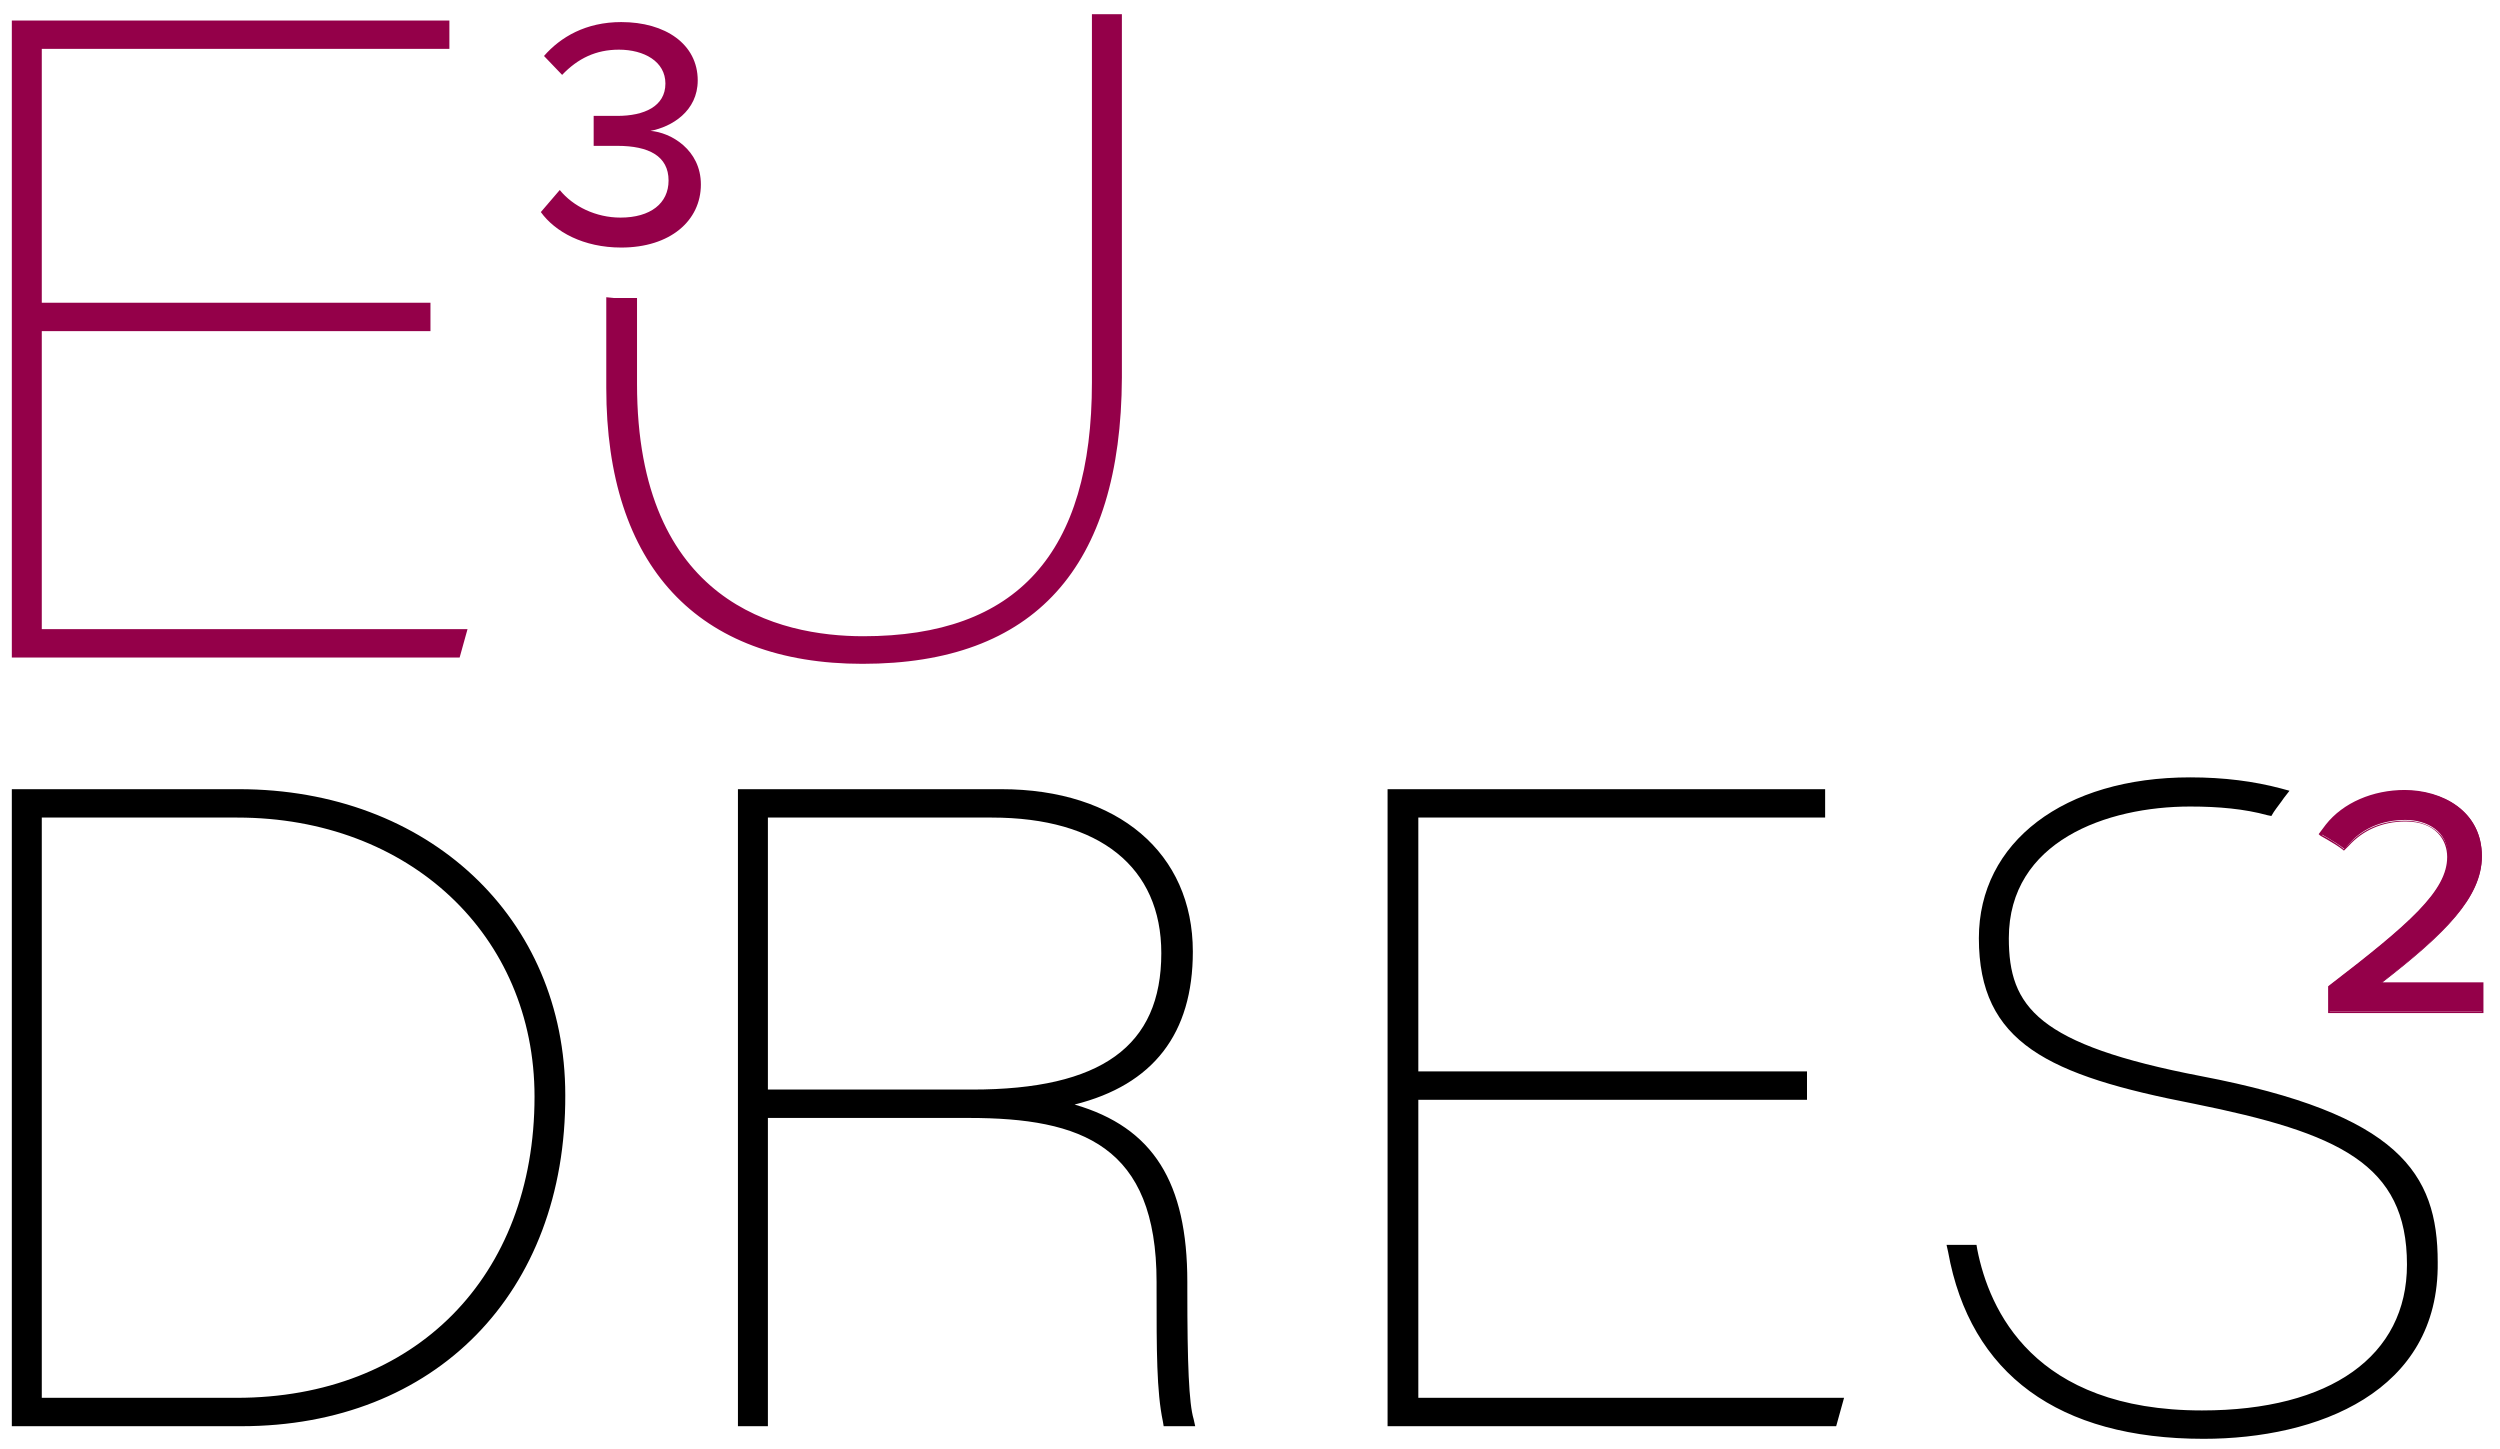 <?xml version="1.0" encoding="UTF-8"?><svg xmlns="http://www.w3.org/2000/svg" xmlns:xlink="http://www.w3.org/1999/xlink" version="1.1" id="Ebene_1" x="0px" y="0px" viewBox="0 0 317.1 183.8" style="enable-background:new 0 0 317.1 183.8;" xml:space="preserve"><style type="text/css">.st0{fill:#940049;}</style><g><path class="st0" d="M53.9,41.3H4.6v39.3h53.8l-0.5,2.1H2.2V3.3h54v2.1H4.6v33.7h49.3L53.9,41.3L53.9,41.3z"/><path class="st0" d="M58.3,83.4H1.5V2.6H57v3.6H5.3v32.2h49.3V42H5.3v37.8h54L58.3,83.4z M3,81.9h54.2l0.2-0.6H3.8V40.5h49.3v-0.6 H3.8V4.7h51.7V4.1H3V81.9z"/></g><g><path class="st0" d="M71,24.1c1.7,2.1,4.6,3.5,7.7,3.5c3.8,0,6.1-1.8,6.1-4.7c0-3.1-2.5-4.4-6.5-4.4c-1.1,0-2.6,0-3,0v-3.8 c0.5,0,1.9,0,3,0c3.4,0,6.1-1.2,6.1-4.1c0-2.8-2.7-4.3-5.9-4.3c-2.9,0-5.2,1.1-7.2,3.2L69,7.1c2.1-2.4,5.3-4.3,9.8-4.3 c5.6,0,9.7,2.8,9.7,7.4c0,3.9-3.3,5.9-6,6.4c2.6,0.2,6.4,2.4,6.4,6.8c0,4.6-3.9,8-10.1,8c-4.8,0-8.4-2-10.2-4.5L71,24.1z"/></g><g><path class="st0" d="M139.2,2.6v45.8c0,24.7-12.3,33-29.8,33C96,81.3,80,75,80,48.6V38.5c-0.4,0-0.8,0-1.2,0s-0.8,0-1.2-0.1v10.6 c0,22.9,12.1,34.3,31.7,34.3c19.2,0,32.1-9.5,32.1-35.5V2.6H139.2z"/><path class="st0" d="M109.4,84.2c-20.9,0-32.5-12.4-32.5-35V37.7l1,0.1c0.7,0,1.4,0,2.1,0l0.8,0v10.9c0,27.8,18,32,28.7,32 c19.5,0,29-10.5,29-32.2V1.8h3.8v46.1C142.2,72,131.2,84.2,109.4,84.2z M78.4,39.3v9.8c0,21.6,11,33.5,31,33.5 c21.1,0,31.3-11.4,31.3-34.8V3.3h-0.8v45c0,22.4-10.3,33.7-30.5,33.7c-11.3,0-30.2-4.3-30.2-33.5v-9.3C79,39.3,78.7,39.3,78.4,39.3 z"/></g><g><path d="M2.2,100.9h28.1c23.6,0,40.7,16.2,40.7,38c0,24.6-16.3,41.2-40.5,41.2H2.2V100.9z M4.6,178.1H30 c24.3,0,38.6-17.4,38.6-38.9c0-21.7-16.9-36.2-38.5-36.2H4.6V178.1z"/><path d="M30.6,180.9H1.5v-80.8h28.8c24,0,41.4,16.3,41.4,38.8C71.8,164,55.2,180.9,30.6,180.9z M3,179.4h27.6 c23.8,0,39.7-16.3,39.7-40.5c0-21.6-16.8-37.3-40-37.3H3V179.4z M30,178.8H3.8v-76.6h26.3c22.7,0,39.2,15.5,39.2,36.9 C69.3,162.5,53.2,178.8,30,178.8z M5.3,177.3H30c22.6,0,37.8-15.3,37.8-38.2c0-20.5-15.9-35.4-37.7-35.4H5.3V177.3z"/></g><g><path d="M96.7,141v39.2h-2.3v-79.3H127c13.4,0,23.6,6.9,23.6,19.8c0,10.5-5.4,17.5-17.7,19.4c10.4,2,17,7.3,17,22.6v1 c0,9.2,0.2,14.5,0.8,16.6h-2.4c-0.8-3.8-0.8-8.7-0.8-16.6v-1c0-13.4-5-21.6-24.6-21.6L96.7,141L96.7,141z M96.7,138.9h26.7 c15.7,0,24.8-5,24.8-18c0-11.6-8.6-17.9-22.2-17.9H96.7L96.7,138.9L96.7,138.9z"/><path d="M151.6,180.9h-4l-0.1-0.6c-0.8-3.8-0.8-9-0.8-16.7v-1c0-17.3-9.5-20.8-23.8-20.8H97.4v39.1h-3.8v-80.8H127 c14.8,0,24.3,8.1,24.3,20.6c0,10.4-5,16.9-15,19.4c10,2.9,14.3,9.9,14.3,22.5v1c0,9.4,0.2,14.4,0.8,16.4L151.6,180.9z M148.9,179.4 h0.9c-0.4-2.5-0.6-7.4-0.6-15.8v-1c0-13.3-4.8-19.6-16.4-21.8l-4.3-0.8l4.3-0.7c11.3-1.7,17.1-8,17.1-18.6 c0-11.8-8.7-19.1-22.8-19.1H95.1v77.8h0.8v-39.1h27c18,0,25.3,6.5,25.3,22.3v1C148.2,170.9,148.2,175.8,148.9,179.4z M123.3,139.7 H95.9v-37.4h29.9c14.4,0,23,7,23,18.7C148.9,133.5,140.5,139.7,123.3,139.7z M97.4,138.2h25.9c16.4,0,24-5.5,24-17.3 c0-10.9-7.8-17.2-21.5-17.2H97.4V138.2z"/></g><g><path d="M228.4,138.8h-49.3v39.3h53.8l-0.6,2.1h-55.5v-79.3h54v2.1h-51.6v33.7h49.3V138.8z"/><path d="M232.9,180.9H176v-80.8h55.5v3.6h-51.6v32.2h49.3v3.6h-49.3v37.8h54L232.9,180.9z M177.5,179.4h54.2l0.2-0.6h-53.5v-40.8 h49.3v-0.6h-49.3v-35.2H230v-0.6h-52.5L177.5,179.4L177.5,179.4z"/></g><g><g><path class="st0" d="M295.4,125.1c10.4-8,15.1-12.1,15.1-16.5c0-3.2-2.7-4.6-5.4-4.6c-3.1,0-5.6,1.2-7.2,3.1c0,0-0.5,0.6-0.5,0.6 c-1.3-1-3-1.9-3-1.9l0.8-1.1c2.3-2.9,6-4.4,9.9-4.4c5,0,9.7,2.8,9.7,8.3c0,5.4-5.2,10.2-12.8,16.1h12.9v3.6h-19.5L295.4,125.1 L295.4,125.1z"/><path class="st0" d="M315,128.5h-19.7v-3.4l0,0c10.3-7.9,15.1-12.1,15.1-16.4c0-2.1-1.4-4.5-5.3-4.5c-2.9,0-5.4,1.1-7.2,3.1 l-0.6,0.6l-0.1-0.1c-1.3-1-3-1.8-3-1.9l-0.1-0.1l0.9-1.2c2.2-2.8,6-4.4,10-4.4c4.7,0,9.8,2.6,9.8,8.4c0,5.2-4.6,9.8-12.6,16H315 L315,128.5L315,128.5z M295.5,128.3h19.3v-3.4h-13.1l0.2-0.2c8.1-6.2,12.7-10.8,12.7-16c0-5.7-5-8.2-9.6-8.2c-4,0-7.7,1.6-9.8,4.4 l-0.7,1c0.4,0.2,1.7,0.9,2.8,1.8l0.5-0.5c1.9-2.1,4.4-3.1,7.3-3.1c2.7,0,5.5,1.5,5.5,4.7c0,4.4-4.9,8.6-15.1,16.5L295.5,128.3 L295.5,128.3z"/></g></g><g><rect x="94" y="128.2" width="3.1" height="0.8"/><path d="M97.2,129.1h-3.3v-1h3.3V129.1z M94.1,129h3v-0.7h-3V129z"/></g><g><path d="M279.2,137.1c-20.2-3.9-25-8.6-25-18.2c0-12.3,11.8-17.5,23.8-17.5c3.9,0,7.2,0.4,10,1.2c0.4-0.7,0.8-1.3,1.3-1.9 c-3.2-0.9-6.9-1.4-11.4-1.4c-14.5,0-26.1,7-26.1,19.7c0,12.5,8.2,16.6,26.6,20.2c22.8,4.5,27.6,10.3,27.6,21.1 c0,10.7-8.5,19.2-26.8,19.2c-17.7,0-26.9-9-29.2-21h-2.3c2.8,15.5,14.1,23.1,31.6,23.1c15.7,0,29.1-6.6,29.1-21.7 C308.6,149.2,303.9,141.9,279.2,137.1z"/><path d="M279.5,182.5c-18.4,0-29.6-8.2-32.4-23.7l-0.2-0.9h3.8l0.1,0.6c1.5,7.6,7.1,20.4,28.5,20.4c16.3,0,26-6.9,26-18.5 c0-12.8-8.7-16.7-27-20.4c-18.5-3.6-27.3-7.7-27.3-21c0-12.2,10.8-20.4,26.8-20.4c4.3,0,8.1,0.5,11.5,1.4l1.1,0.3l-0.7,0.9 c-0.4,0.6-0.9,1.2-1.3,1.8l-0.3,0.5l-0.5-0.1c-2.9-0.8-6.2-1.1-9.8-1.1c-10.6,0-23,4.4-23,16.7c0,8.7,3.6,13.5,24.4,17.5l0,0 c25.1,4.8,30,12.3,30,23.6C309.4,176.6,293.9,182.5,279.5,182.5z M248.8,159.4c2.9,14.1,13.5,21.6,30.7,21.6 c13.7,0,28.3-5.5,28.3-20.9c0-10.5-4.7-17.5-28.8-22.2c-19.4-3.7-25.6-8.3-25.6-19c0-8.4,6.4-18.2,24.5-18.2c3.5,0,6.8,0.3,9.7,1.1 c0.1-0.2,0.3-0.4,0.4-0.6c-3-0.7-6.4-1.1-10.1-1.1c-12.6,0-25.4,5.9-25.4,18.9c0,11,6.1,15.6,26,19.5c23.9,4.8,28.2,11.1,28.2,21.9 c0,14.7-14.2,20-27.5,20c-16.1,0-27-7.6-29.8-21L248.8,159.4L248.8,159.4z"/></g></svg>